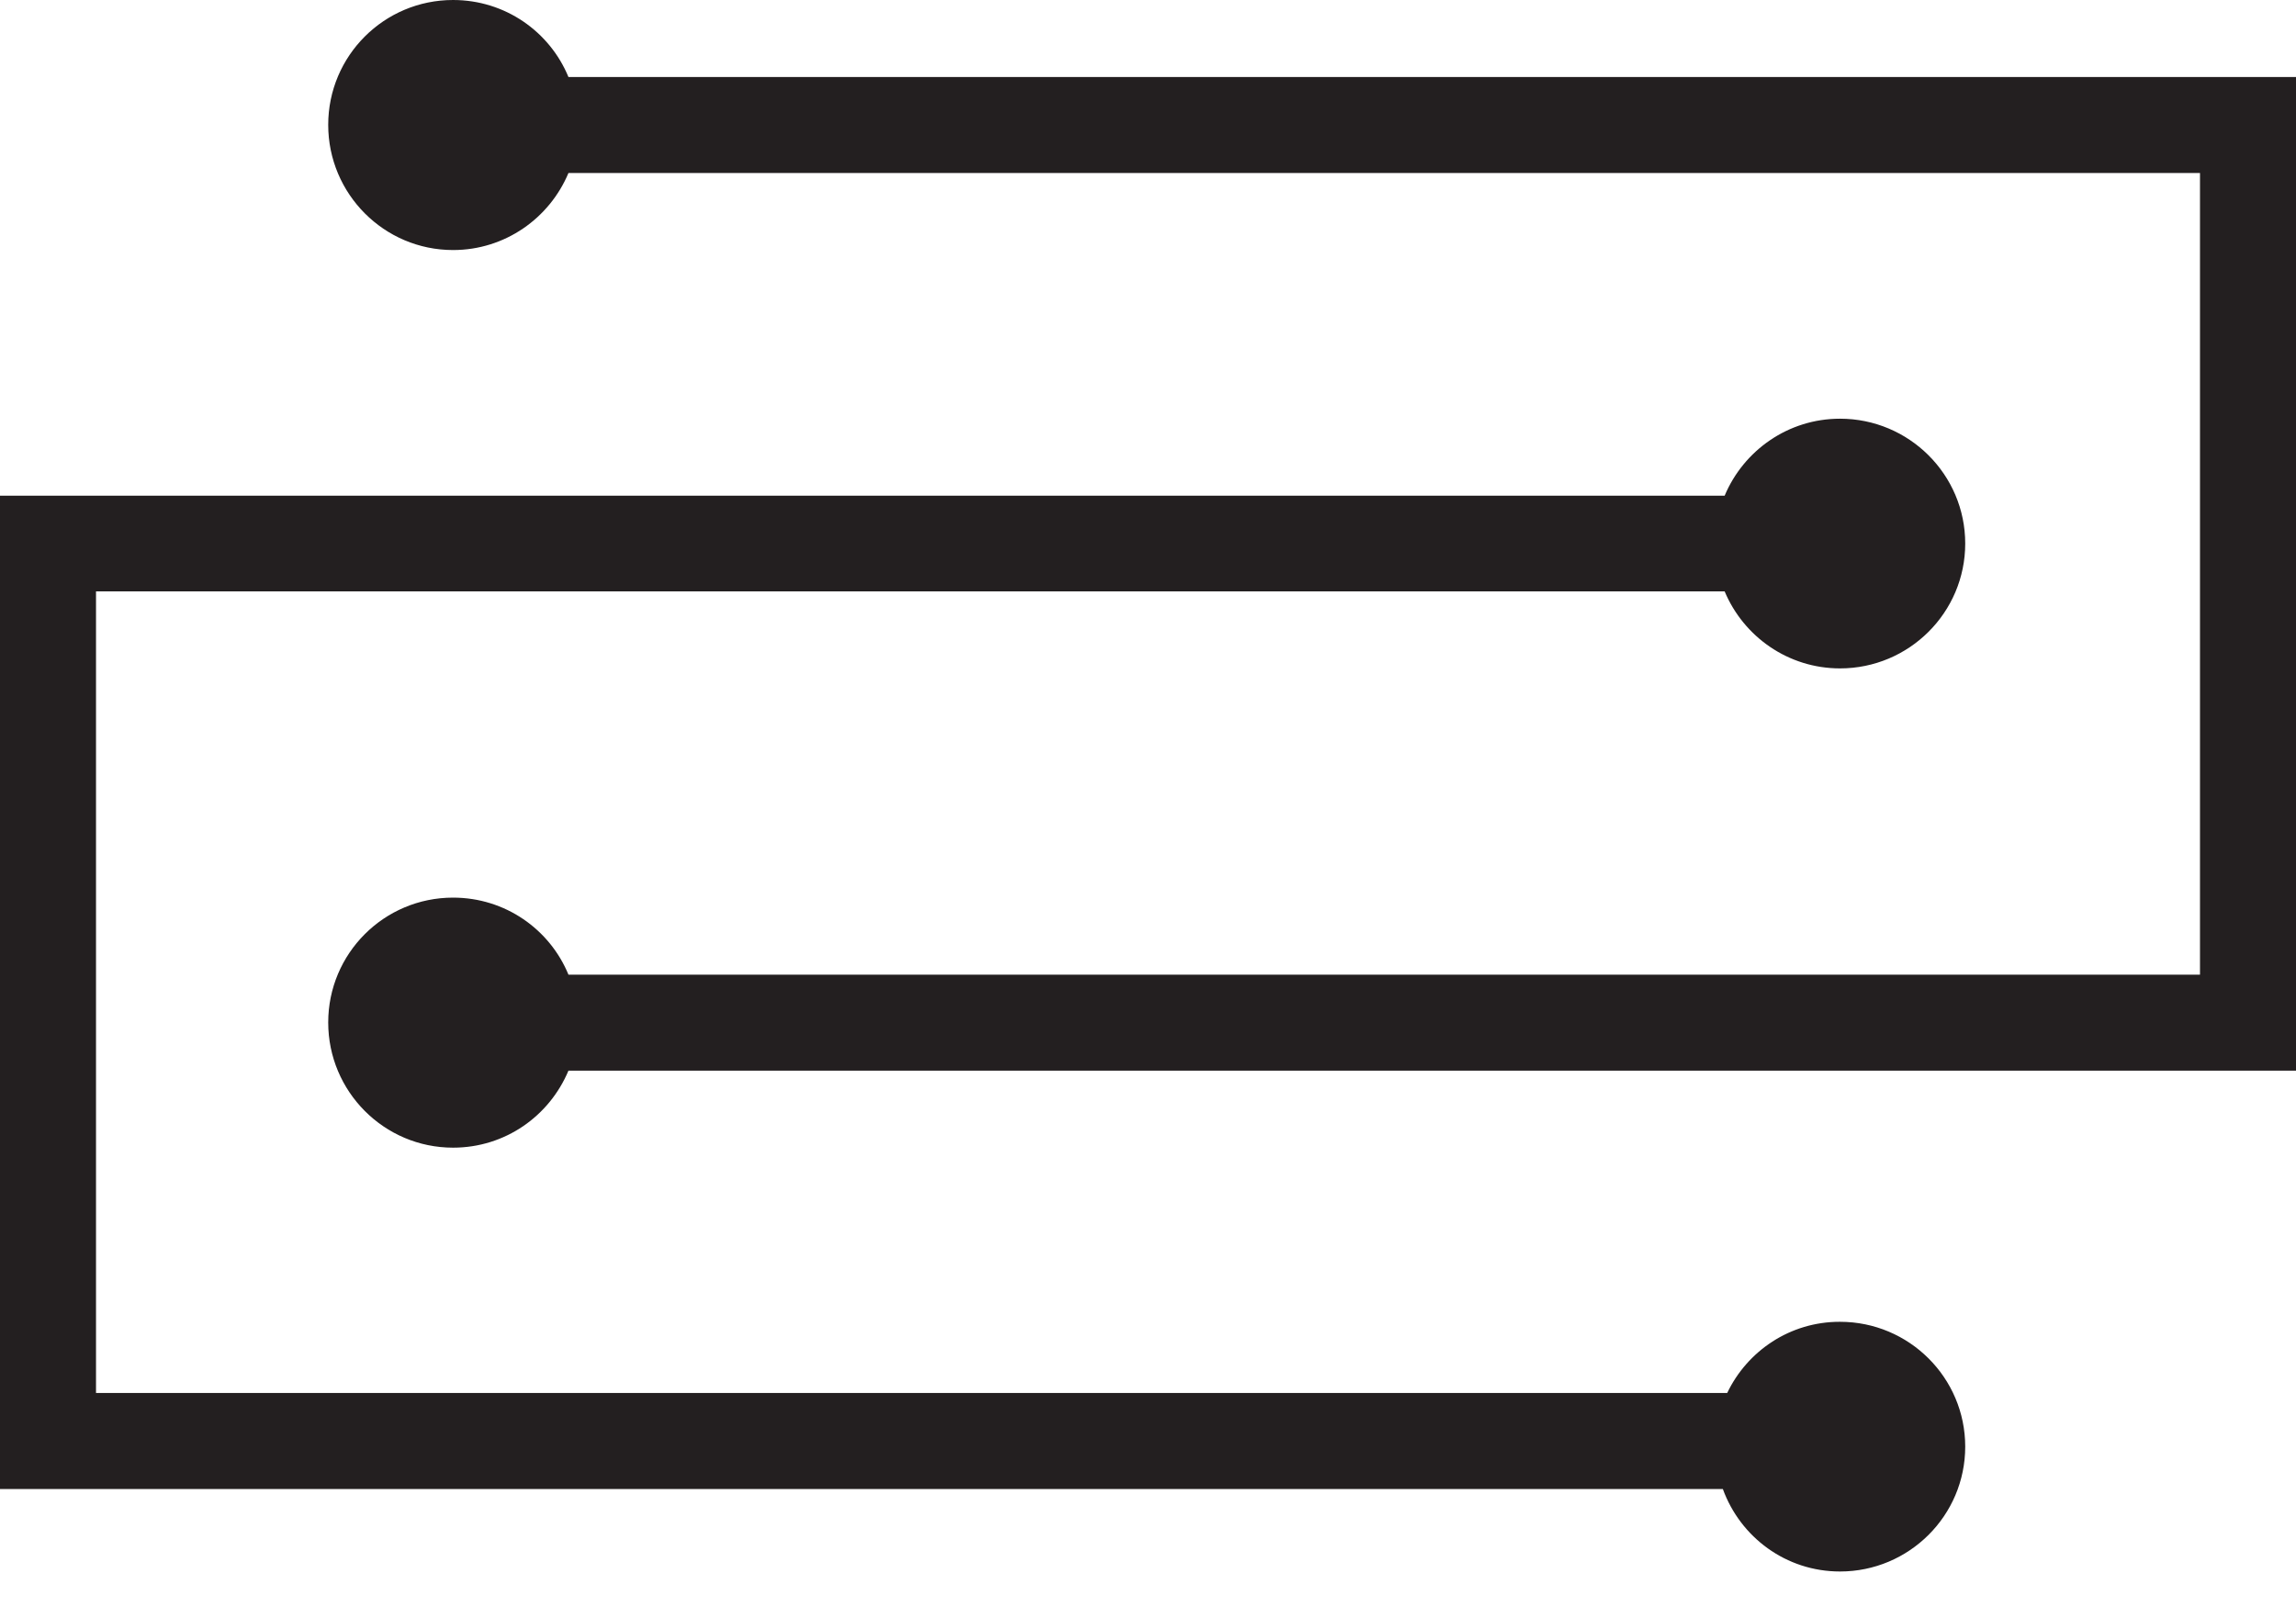 <svg width="60" height="42" viewBox="0 0 60 42" fill="none" xmlns="http://www.w3.org/2000/svg">
<g clip-path="url(#clip0_882_2127)">
<path d="M14.855 2.013C14.368 0.83 13.204 0 11.84 0C10.037 0 8.577 1.46 8.577 3.263C8.577 5.066 10.037 6.535 11.84 6.535C13.195 6.535 14.359 5.705 14.855 4.522H57.491V25.473H14.855C14.368 24.29 13.204 23.46 11.84 23.46C10.037 23.46 8.577 24.92 8.577 26.723C8.577 28.526 10.037 29.995 11.84 29.995C13.204 29.995 14.359 29.165 14.855 27.982H60V2.013H14.855Z" fill="#231F20"/>
<path d="M48.074 34.546C46.777 34.546 45.661 35.309 45.136 36.406H2.509V15.456H45.069C45.565 16.639 46.729 17.469 48.084 17.469C49.887 17.469 51.356 16.009 51.356 14.206C51.356 12.403 49.887 10.943 48.084 10.943C46.729 10.943 45.565 11.773 45.069 12.956H0V38.916H45.022C45.479 40.175 46.672 41.072 48.084 41.072C49.887 41.072 51.356 39.612 51.356 37.809C51.356 36.006 49.887 34.546 48.084 34.546H48.074Z" fill="#231F20"/>
</g>
<defs>
<clipPath id="clip0_882_2127">
<rect width="60" height="41.081" fill="white"/>
</clipPath>
</defs>
</svg>
